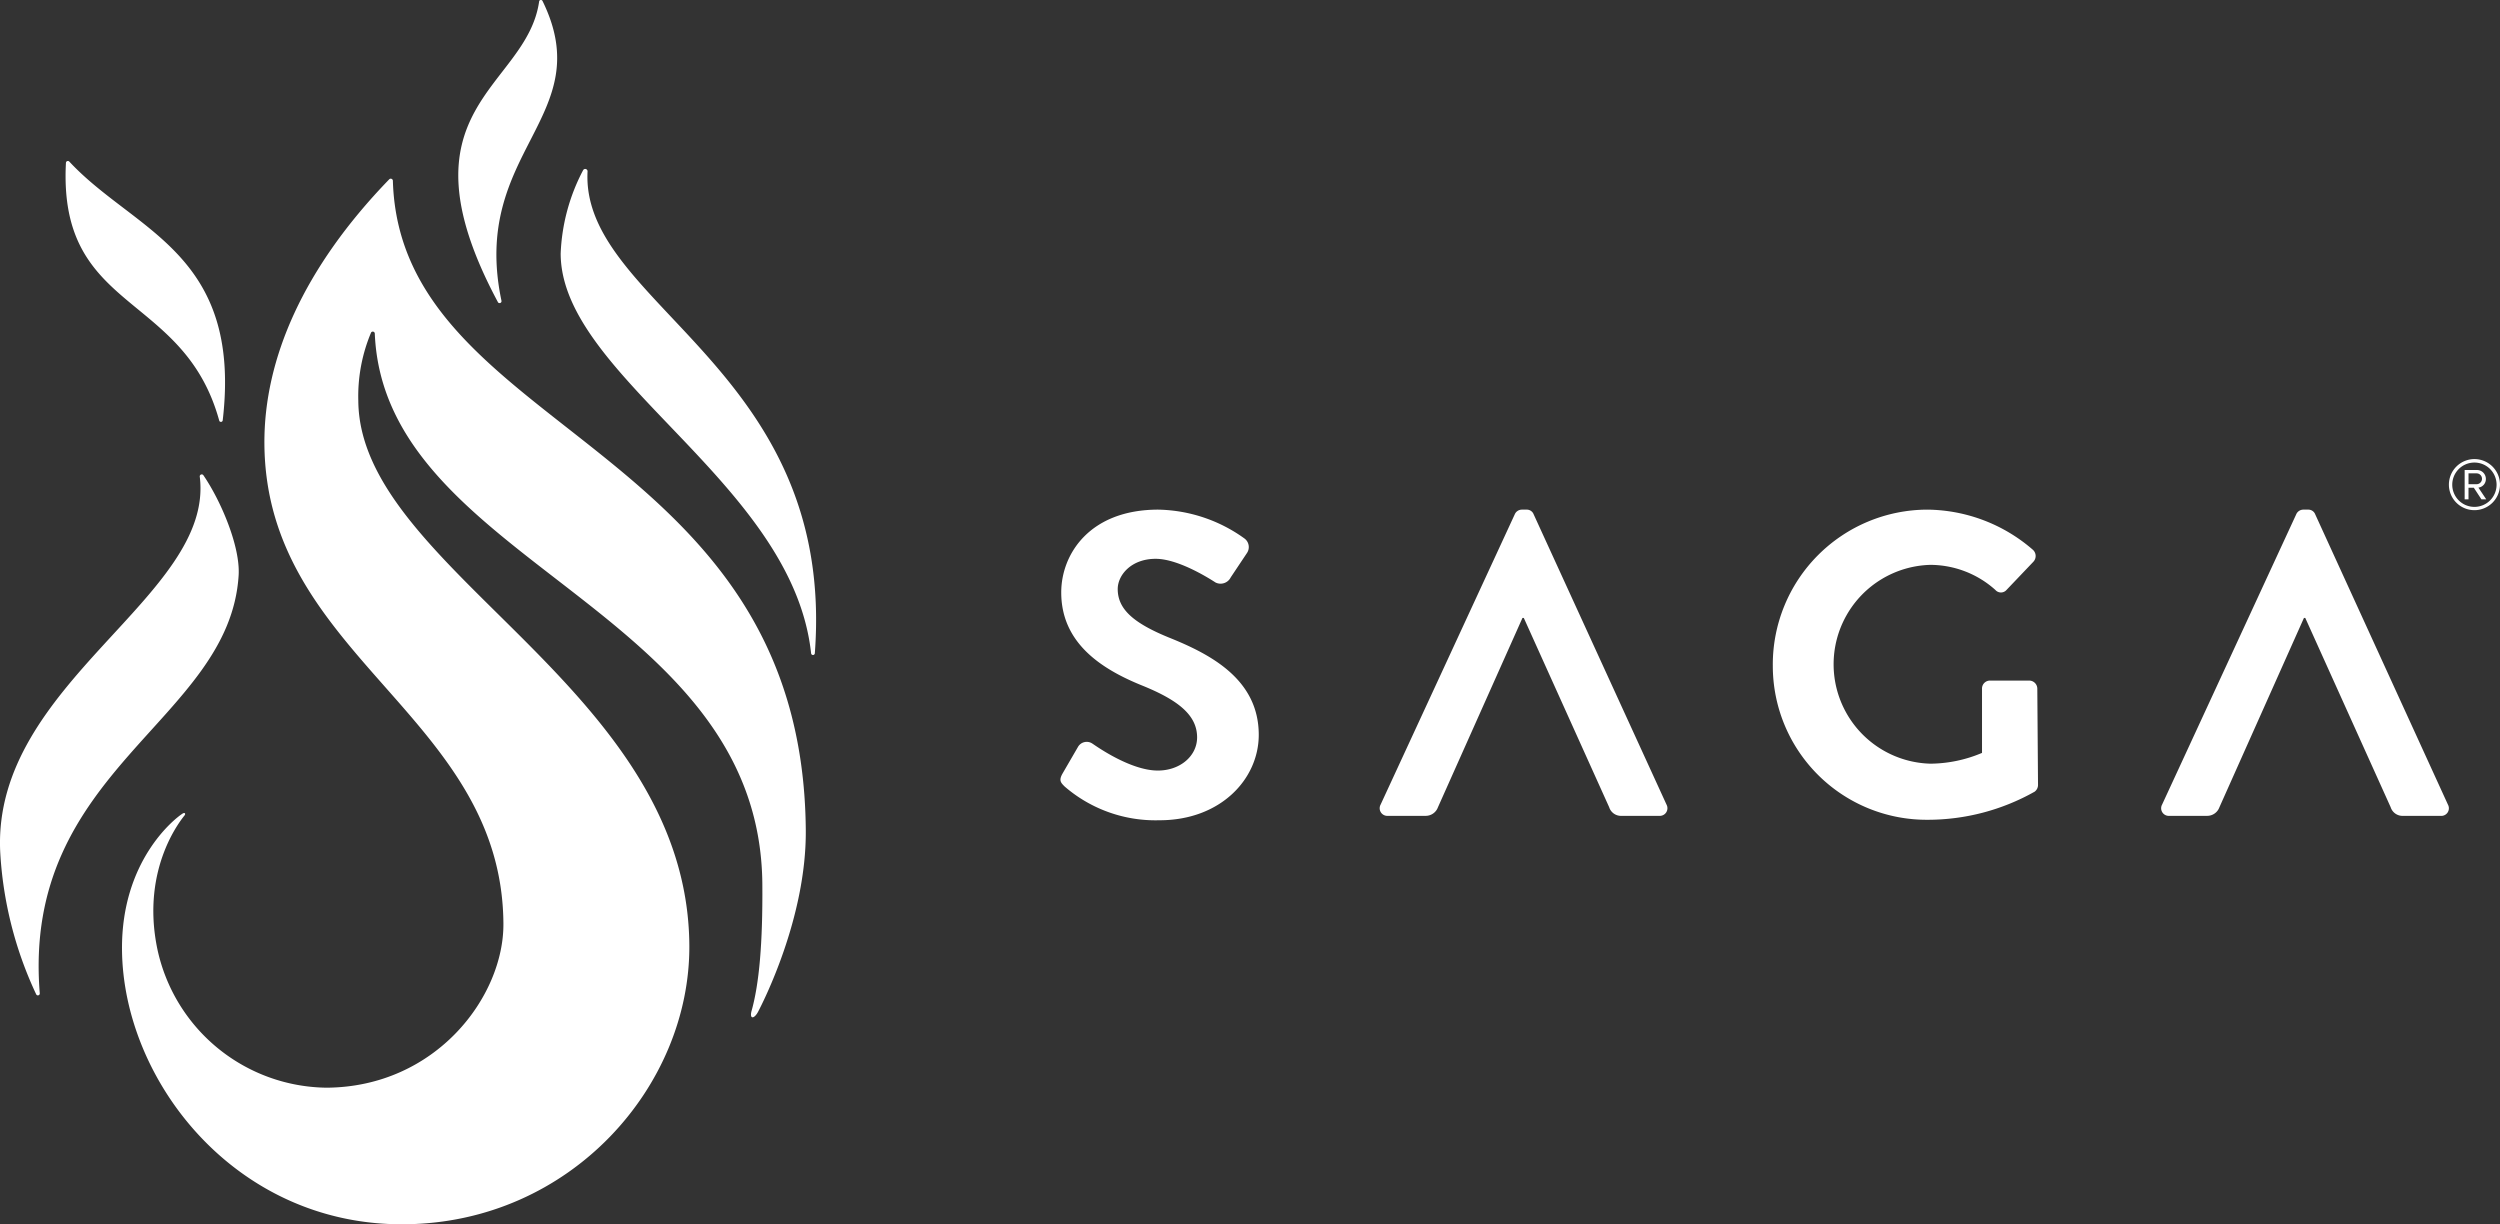 <svg xmlns="http://www.w3.org/2000/svg" width="248.13" height="121.527" viewBox="0 0 248.13 121.527">
  <rect x="0" y="0" width="248.13" height="121.527" fill="#333333" stroke="none"/>
  <path id="logo-saga-full" d="M558.044,7559.977c-.067-8.786,5.177-12.968,6.025-13.5.209-.125.3.011.2.166s-4.429,5.077-2.713,13.3a17.376,17.376,0,0,0,16.812,13.748c10.852-.083,17.589-9.056,17.532-16.3-.156-20.632-23.56-26.457-23.722-47.57-.065-8.462,3.888-17.507,12.387-26.287a.212.212,0,0,1,.364.143c.72,25.19,40.687,25.775,40.982,64.466.067,8.746-4.334,17.237-4.719,17.983s-.866.8-.678,0c.786-2.767,1.129-6.868,1.085-12.634-.211-27.62-37.537-31.817-38.466-54.671a.2.2,0,0,0-.369-.078,16.321,16.321,0,0,0-1.266,6.779c.128,16.8,32.659,28.342,32.855,54.01.107,13.958-11.734,27.59-28.3,27.715h-.224C569.235,7587.261,558.145,7572.965,558.044,7559.977Zm-8.516,4.45a38.088,38.088,0,0,1-3.576-14.214c-.737-16.736,21.325-25.282,19.807-37.189a.2.2,0,0,1,.352-.135c1.761,2.565,3.686,7.11,3.509,9.95-.91,14.527-21.548,19.221-19.737,41.49a.187.187,0,0,1-.191.2A.179.179,0,0,1,549.529,7564.426ZM651.606,7543.8c-.387-.387-.6-.6-.215-1.285l1.539-2.653a1,1,0,0,1,1.459-.3c.213.129,3.681,2.652,6.461,2.652,2.228,0,3.9-1.453,3.9-3.294,0-2.184-1.841-3.681-5.438-5.138-4.022-1.626-8.047-4.193-8.047-9.245,0-3.811,2.826-8.22,9.633-8.22a15.083,15.083,0,0,1,8.561,2.87,1.059,1.059,0,0,1,.257,1.411l-1.628,2.441a1.125,1.125,0,0,1-1.5.514c-.341-.215-3.593-2.355-5.949-2.355-2.441,0-3.768,1.626-3.768,3,0,2.011,1.586,3.38,5.05,4.8,4.155,1.668,8.948,4.149,8.948,9.671,0,4.408-3.81,8.478-9.843,8.478A13.778,13.778,0,0,1,651.606,7543.8Zm70.283-12.029a15.376,15.376,0,0,1,15.367-15.454A16.2,16.2,0,0,1,747.7,7520.3a.832.832,0,0,1,.042,1.2l-2.653,2.784a.734.734,0,0,1-1.114,0,9.7,9.7,0,0,0-6.463-2.485,9.87,9.87,0,0,0,.042,19.733,13.4,13.4,0,0,0,5.1-1.07l0-6.362a.787.787,0,0,1,.811-.815h3.906a.806.806,0,0,1,.771.815l.07,9.53a.823.823,0,0,1-.341.684,21.61,21.61,0,0,1-10.618,2.786A15.266,15.266,0,0,1,721.89,7531.773Zm62.566,14.938a1.231,1.231,0,0,1-1.242-.857l-8.477-18.789h-.128l-8.39,18.789a1.292,1.292,0,0,1-1.242.857h-3.723a.756.756,0,0,1-.729-1.112l13.312-28.808a.772.772,0,0,1,.729-.472H775a.732.732,0,0,1,.727.472L788.9,7545.6a.755.755,0,0,1-.727,1.112Zm-77.567,0a1.23,1.23,0,0,1-1.24-.857l-8.474-18.789h-.13l-8.388,18.789a1.294,1.294,0,0,1-1.245.857h-3.721a.757.757,0,0,1-.729-1.112l13.314-28.808a.771.771,0,0,1,.726-.472h.428a.729.729,0,0,1,.727.472l13.186,28.808a.758.758,0,0,1-.729,1.112Zm-80.448-16.121c-1.82-16.96-24.857-27.464-24.857-39.7a19.321,19.321,0,0,1,2.224-8.253.234.234,0,0,1,.444.116c-.7,13.208,24.69,19.533,22.557,47.83a.185.185,0,0,1-.367.007Zm162.553-16.755a2.535,2.535,0,1,1,2.534,2.537A2.529,2.529,0,0,1,788.993,7513.836Zm.333,0a2.2,2.2,0,1,0,2.2-2.189A2.2,2.2,0,0,0,789.326,7513.836Zm2.894,1.46-.754-1.15h-.526v1.15h-.383v-2.908h1.184a.885.885,0,0,1,.922.886.851.851,0,0,1-.741.861l.775,1.161Zm-1.28-1.5h.8a.538.538,0,0,0,0-1.076h-.8Zm-223.247-6.314c-3.538-12.855-16-10.639-15.214-25.583a.194.194,0,0,1,.337-.12c6.461,6.947,17.164,9.057,15.224,25.676a.174.174,0,0,1-.177.157A.171.171,0,0,1,567.695,7507.486Zm27.658-11.762c-10.338-19.312,2.849-21.154,4.094-29.835a.177.177,0,0,1,.335-.053c5.655,11.519-7.221,14.864-4.073,29.759a.19.19,0,0,1-.191.23A.184.184,0,0,1,595.353,7495.724Z" transform="translate(-545.935 -7465.735)" fill="#fff"/>
</svg>
